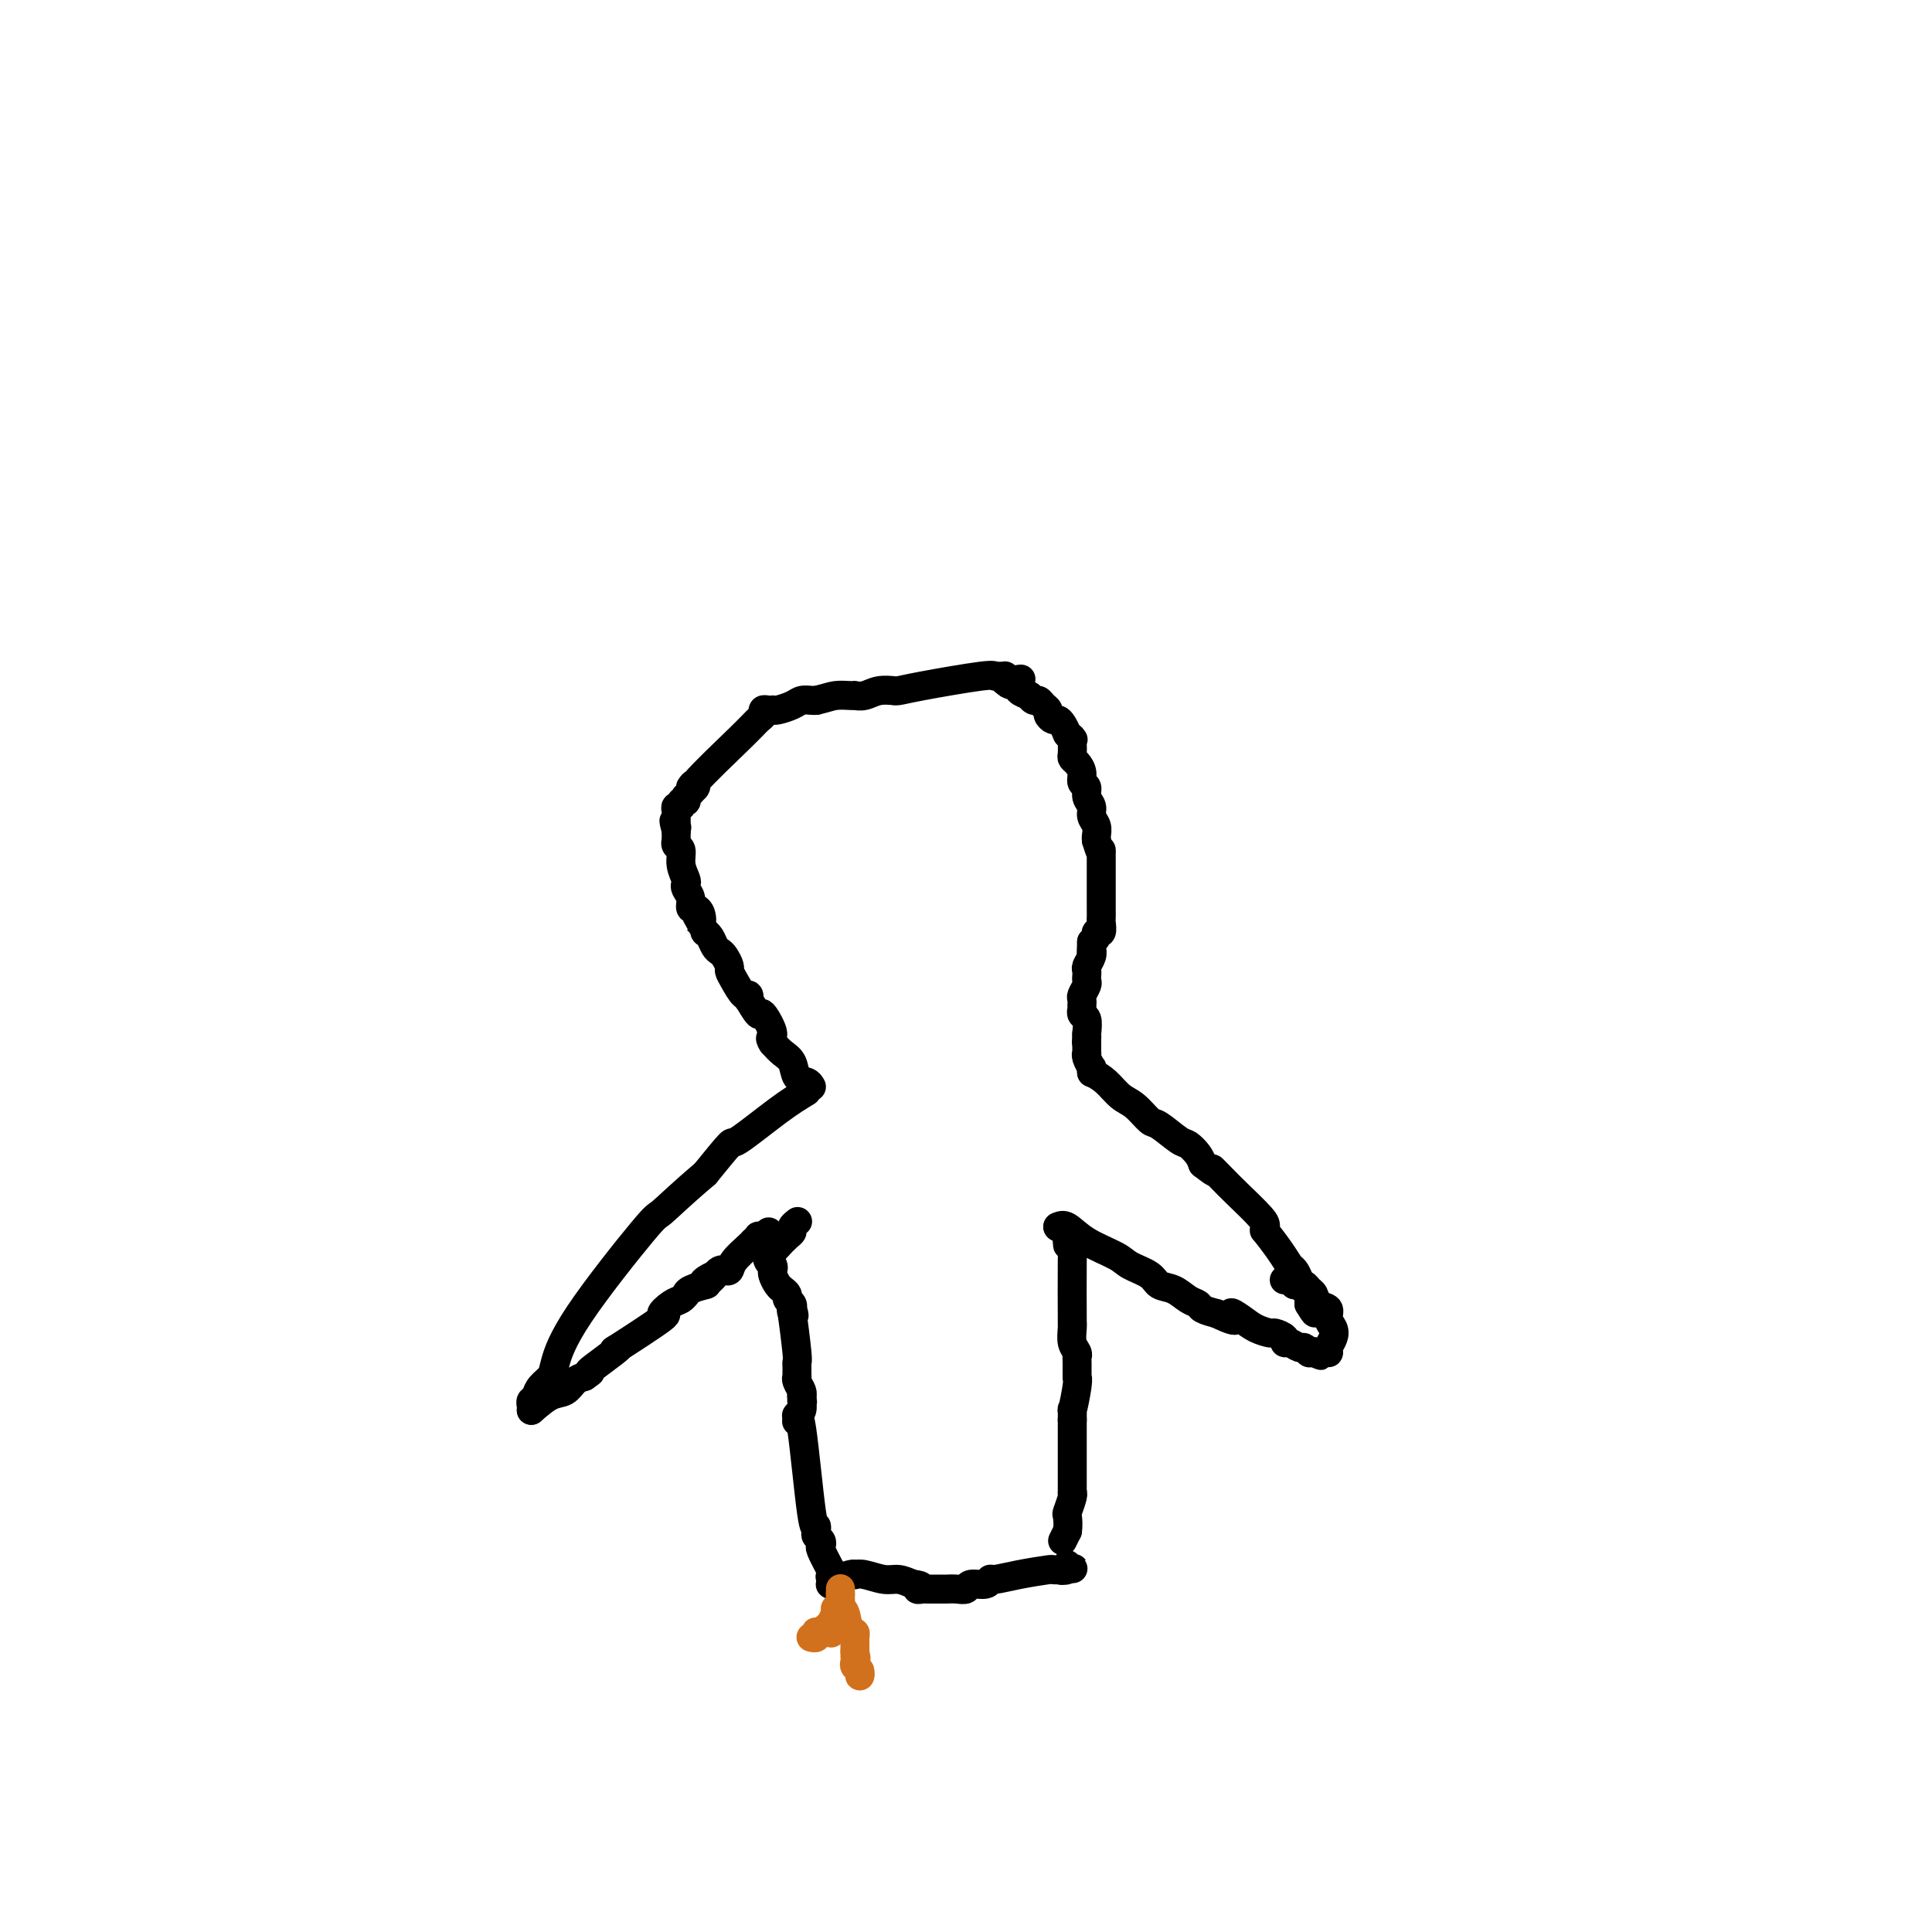 <svg viewBox='0 0 400 400' version='1.1' xmlns='http://www.w3.org/2000/svg' xmlns:xlink='http://www.w3.org/1999/xlink'><g fill='none' stroke='#000000' stroke-width='6' stroke-linecap='round' stroke-linejoin='round'><path d='M168,225c-0.214,-0.388 -0.427,-0.775 -1,-1c-0.573,-0.225 -1.504,-0.287 -2,-1c-0.496,-0.713 -0.557,-2.077 -1,-3c-0.443,-0.923 -1.270,-1.407 -2,-2c-0.730,-0.593 -1.365,-1.297 -2,-2'/><path d='M160,216c-1.124,-1.589 0.067,-1.062 0,-2c-0.067,-0.938 -1.390,-3.342 -2,-4c-0.610,-0.658 -0.505,0.429 -1,0c-0.495,-0.429 -1.589,-2.373 -2,-3c-0.411,-0.627 -0.138,0.063 0,0c0.138,-0.063 0.143,-0.881 0,-1c-0.143,-0.119 -0.434,0.459 -1,0c-0.566,-0.459 -1.409,-1.954 -2,-3c-0.591,-1.046 -0.932,-1.641 -1,-2c-0.068,-0.359 0.137,-0.481 0,-1c-0.137,-0.519 -0.615,-1.435 -1,-2c-0.385,-0.565 -0.678,-0.778 -1,-1c-0.322,-0.222 -0.674,-0.451 -1,-1c-0.326,-0.549 -0.626,-1.417 -1,-2c-0.374,-0.583 -0.821,-0.881 -1,-1c-0.179,-0.119 -0.089,-0.060 0,0'/><path d='M146,193c-2.410,-3.906 -1.434,-2.169 -1,-2c0.434,0.169 0.328,-1.228 0,-2c-0.328,-0.772 -0.876,-0.917 -1,-1c-0.124,-0.083 0.177,-0.102 0,0c-0.177,0.102 -0.831,0.327 -1,0c-0.169,-0.327 0.147,-1.206 0,-2c-0.147,-0.794 -0.756,-1.501 -1,-2c-0.244,-0.499 -0.122,-0.788 0,-1c0.122,-0.212 0.243,-0.348 0,-1c-0.243,-0.652 -0.850,-1.820 -1,-3c-0.150,-1.180 0.156,-2.372 0,-3c-0.156,-0.628 -0.774,-0.693 -1,-1c-0.226,-0.307 -0.061,-0.855 0,-1c0.061,-0.145 0.016,0.115 0,0c-0.016,-0.115 -0.005,-0.604 0,-1c0.005,-0.396 0.002,-0.698 0,-1'/><path d='M140,172c-0.928,-3.472 -0.249,-1.652 0,-1c0.249,0.652 0.067,0.137 0,0c-0.067,-0.137 -0.018,0.104 0,0c0.018,-0.104 0.004,-0.554 0,-1c-0.004,-0.446 0.003,-0.889 0,-1c-0.003,-0.111 -0.016,0.110 0,0c0.016,-0.110 0.061,-0.550 0,-1c-0.061,-0.450 -0.226,-0.909 0,-1c0.226,-0.091 0.844,0.187 1,0c0.156,-0.187 -0.151,-0.839 0,-1c0.151,-0.161 0.758,0.168 1,0c0.242,-0.168 0.117,-0.832 0,-1c-0.117,-0.168 -0.227,0.161 0,0c0.227,-0.161 0.792,-0.813 1,-1c0.208,-0.187 0.059,0.089 0,0c-0.059,-0.089 -0.030,-0.545 0,-1'/><path d='M143,163c0.821,-1.461 1.373,-0.615 1,0c-0.373,0.615 -1.670,0.998 0,-1c1.670,-1.998 6.307,-6.378 9,-9c2.693,-2.622 3.443,-3.487 4,-4c0.557,-0.513 0.920,-0.673 1,-1c0.080,-0.327 -0.122,-0.820 0,-1c0.122,-0.180 0.568,-0.049 1,0c0.432,0.049 0.849,0.014 1,0c0.151,-0.014 0.036,-0.006 0,0c-0.036,0.006 0.006,0.012 0,0c-0.006,-0.012 -0.062,-0.042 0,0c0.062,0.042 0.240,0.155 1,0c0.760,-0.155 2.101,-0.578 3,-1c0.899,-0.422 1.358,-0.844 2,-1c0.642,-0.156 1.469,-0.044 2,0c0.531,0.044 0.765,0.022 1,0'/><path d='M169,145c2.289,-0.536 3.011,-0.875 4,-1c0.989,-0.125 2.245,-0.037 3,0c0.755,0.037 1.009,0.024 1,0c-0.009,-0.024 -0.280,-0.059 0,0c0.280,0.059 1.110,0.212 2,0c0.890,-0.212 1.840,-0.791 3,-1c1.160,-0.209 2.532,-0.050 3,0c0.468,0.050 0.034,-0.011 0,0c-0.034,0.011 0.333,0.094 1,0c0.667,-0.094 1.632,-0.365 5,-1c3.368,-0.635 9.137,-1.635 12,-2c2.863,-0.365 2.820,-0.095 3,0c0.180,0.095 0.584,0.015 1,0c0.416,-0.015 0.843,0.034 1,0c0.157,-0.034 0.045,-0.153 0,0c-0.045,0.153 -0.022,0.576 0,1'/><path d='M208,141c6.218,-0.683 2.262,-0.389 1,0c-1.262,0.389 0.170,0.875 1,1c0.830,0.125 1.059,-0.111 1,0c-0.059,0.111 -0.405,0.570 0,1c0.405,0.430 1.562,0.832 2,1c0.438,0.168 0.159,0.100 0,0c-0.159,-0.100 -0.196,-0.234 0,0c0.196,0.234 0.626,0.836 1,1c0.374,0.164 0.692,-0.110 1,0c0.308,0.110 0.607,0.603 1,1c0.393,0.397 0.879,0.697 1,1c0.121,0.303 -0.122,0.609 0,1c0.122,0.391 0.610,0.868 1,1c0.390,0.132 0.682,-0.080 1,0c0.318,0.080 0.662,0.451 1,1c0.338,0.549 0.669,1.274 1,2'/><path d='M221,152c1.950,1.639 0.327,0.236 0,0c-0.327,-0.236 0.644,0.696 1,1c0.356,0.304 0.098,-0.022 0,0c-0.098,0.022 -0.036,0.390 0,1c0.036,0.610 0.047,1.463 0,2c-0.047,0.537 -0.152,0.759 0,1c0.152,0.241 0.562,0.501 1,1c0.438,0.499 0.906,1.236 1,2c0.094,0.764 -0.186,1.556 0,2c0.186,0.444 0.838,0.542 1,1c0.162,0.458 -0.167,1.278 0,2c0.167,0.722 0.829,1.345 1,2c0.171,0.655 -0.150,1.340 0,2c0.150,0.660 0.771,1.293 1,2c0.229,0.707 0.065,1.488 0,2c-0.065,0.512 -0.033,0.756 0,1'/><path d='M227,174c1.155,3.829 1.041,2.401 1,2c-0.041,-0.401 -0.011,0.224 0,1c0.011,0.776 0.003,1.704 0,2c-0.003,0.296 -0.001,-0.038 0,0c0.001,0.038 0.000,0.448 0,1c-0.000,0.552 -0.000,1.246 0,2c0.000,0.754 0.000,1.568 0,2c-0.000,0.432 -0.000,0.482 0,1c0.000,0.518 0.001,1.506 0,2c-0.001,0.494 -0.004,0.496 0,1c0.004,0.504 0.016,1.511 0,2c-0.016,0.489 -0.060,0.460 0,1c0.060,0.540 0.222,1.650 0,2c-0.222,0.350 -0.829,-0.060 -1,0c-0.171,0.060 0.094,0.588 0,1c-0.094,0.412 -0.547,0.706 -1,1'/><path d='M226,195c-0.171,3.670 -0.098,2.345 0,2c0.098,-0.345 0.222,0.289 0,1c-0.222,0.711 -0.791,1.499 -1,2c-0.209,0.501 -0.060,0.715 0,1c0.060,0.285 0.030,0.639 0,1c-0.030,0.361 -0.061,0.728 0,1c0.061,0.272 0.212,0.450 0,1c-0.212,0.550 -0.789,1.472 -1,2c-0.211,0.528 -0.056,0.662 0,1c0.056,0.338 0.014,0.878 0,1c-0.014,0.122 -0.000,-0.176 0,0c0.000,0.176 -0.014,0.826 0,1c0.014,0.174 0.055,-0.129 0,0c-0.055,0.129 -0.207,0.688 0,1c0.207,0.312 0.773,0.375 1,1c0.227,0.625 0.113,1.813 0,3'/><path d='M225,214c-0.155,3.182 -0.041,1.636 0,1c0.041,-0.636 0.011,-0.363 0,0c-0.011,0.363 -0.003,0.814 0,1c0.003,0.186 0.001,0.106 0,0c-0.001,-0.106 0.000,-0.239 0,0c-0.000,0.239 -0.001,0.850 0,1c0.001,0.150 0.004,-0.162 0,0c-0.004,0.162 -0.015,0.799 0,1c0.015,0.201 0.057,-0.033 0,0c-0.057,0.033 -0.211,0.335 0,1c0.211,0.665 0.789,1.695 1,2c0.211,0.305 0.057,-0.114 0,0c-0.057,0.114 -0.015,0.761 0,1c0.015,0.239 0.004,0.068 0,0c-0.004,-0.068 -0.002,-0.034 0,0'/><path d='M226,222c0.997,0.542 1.994,1.085 3,2c1.006,0.915 2.020,2.203 3,3c0.980,0.797 1.925,1.102 3,2c1.075,0.898 2.281,2.390 3,3c0.719,0.610 0.952,0.337 2,1c1.048,0.663 2.910,2.260 4,3c1.090,0.740 1.409,0.622 2,1c0.591,0.378 1.455,1.251 2,2c0.545,0.749 0.773,1.375 1,2'/><path d='M249,241c3.918,3.073 2.212,1.257 2,1c-0.212,-0.257 1.068,1.046 2,2c0.932,0.954 1.515,1.559 3,3c1.485,1.441 3.871,3.719 5,5c1.129,1.281 0.999,1.566 1,2c0.001,0.434 0.133,1.019 0,1c-0.133,-0.019 -0.530,-0.641 0,0c0.530,0.641 1.987,2.544 3,4c1.013,1.456 1.582,2.466 2,3c0.418,0.534 0.686,0.591 1,1c0.314,0.409 0.672,1.170 1,2c0.328,0.830 0.624,1.728 1,2c0.376,0.272 0.833,-0.082 1,0c0.167,0.082 0.045,0.599 0,1c-0.045,0.401 -0.013,0.686 0,1c0.013,0.314 0.006,0.657 0,1'/><path d='M271,270c1.774,3.012 1.208,1.542 1,1c-0.208,-0.542 -0.060,-0.155 0,0c0.060,0.155 0.030,0.077 0,0'/><path d='M167,226c-1.661,1.006 -3.321,2.012 -6,4c-2.679,1.988 -6.375,4.958 -8,6c-1.625,1.042 -1.179,0.155 -2,1c-0.821,0.845 -2.911,3.423 -5,6'/><path d='M146,243c-5.235,4.435 -7.821,7.023 -9,8c-1.179,0.977 -0.949,0.345 -4,4c-3.051,3.655 -9.381,11.599 -13,17c-3.619,5.401 -4.525,8.260 -5,10c-0.475,1.740 -0.519,2.361 -1,3c-0.481,0.639 -1.401,1.294 -2,2c-0.599,0.706 -0.879,1.461 -1,2c-0.121,0.539 -0.085,0.861 0,1c0.085,0.139 0.219,0.093 0,0c-0.219,-0.093 -0.791,-0.235 -1,0c-0.209,0.235 -0.056,0.846 0,1c0.056,0.154 0.015,-0.151 0,0c-0.015,0.151 -0.004,0.757 0,1c0.004,0.243 0.002,0.121 0,0'/><path d='M110,292c1.399,-1.208 2.798,-2.417 4,-3c1.202,-0.583 2.208,-0.542 3,-1c0.792,-0.458 1.369,-1.417 2,-2c0.631,-0.583 1.315,-0.792 2,-1'/><path d='M121,285c1.925,-1.291 1.239,-1.020 1,-1c-0.239,0.020 -0.030,-0.213 1,-1c1.030,-0.787 2.880,-2.128 4,-3c1.120,-0.872 1.511,-1.274 1,-1c-0.511,0.274 -1.924,1.223 0,0c1.924,-1.223 7.185,-4.619 9,-6c1.815,-1.381 0.185,-0.748 0,-1c-0.185,-0.252 1.075,-1.388 2,-2c0.925,-0.612 1.516,-0.699 2,-1c0.484,-0.301 0.863,-0.815 1,-1c0.137,-0.185 0.034,-0.039 0,0c-0.034,0.039 0.002,-0.028 0,0c-0.002,0.028 -0.042,0.152 0,0c0.042,-0.152 0.165,-0.579 1,-1c0.835,-0.421 2.381,-0.834 3,-1c0.619,-0.166 0.309,-0.083 0,0'/><path d='M146,266c3.820,-3.178 0.869,-1.622 0,-1c-0.869,0.622 0.345,0.312 1,0c0.655,-0.312 0.751,-0.624 1,-1c0.249,-0.376 0.651,-0.815 1,-1c0.349,-0.185 0.644,-0.117 1,0c0.356,0.117 0.774,0.281 1,0c0.226,-0.281 0.261,-1.007 1,-2c0.739,-0.993 2.183,-2.252 3,-3c0.817,-0.748 1.007,-0.985 1,-1c-0.007,-0.015 -0.212,0.192 0,0c0.212,-0.192 0.841,-0.784 1,-1c0.159,-0.216 -0.153,-0.058 0,0c0.153,0.058 0.772,0.016 1,0c0.228,-0.016 0.065,-0.004 0,0c-0.065,0.004 -0.033,0.002 0,0'/><path d='M158,256c2.000,-1.667 1.000,-0.833 0,0'/><path d='M219,254c0.000,0.000 0.100,0.100 0.1,0.1'/><path d='M219,254c0.558,-0.262 1.116,-0.523 2,0c0.884,0.523 2.095,1.832 4,3c1.905,1.168 4.505,2.196 6,3c1.495,0.804 1.884,1.385 3,2c1.116,0.615 2.957,1.264 4,2c1.043,0.736 1.286,1.559 2,2c0.714,0.441 1.898,0.499 3,1c1.102,0.501 2.120,1.443 3,2c0.880,0.557 1.622,0.727 2,1c0.378,0.273 0.394,0.649 1,1c0.606,0.351 1.803,0.675 3,1'/><path d='M252,272c5.699,2.752 3.448,0.632 3,0c-0.448,-0.632 0.907,0.226 2,1c1.093,0.774 1.924,1.465 3,2c1.076,0.535 2.395,0.913 3,1c0.605,0.087 0.495,-0.116 1,0c0.505,0.116 1.627,0.552 2,1c0.373,0.448 -0.001,0.908 0,1c0.001,0.092 0.379,-0.186 1,0c0.621,0.186 1.487,0.834 2,1c0.513,0.166 0.673,-0.152 1,0c0.327,0.152 0.823,0.773 1,1c0.177,0.227 0.037,0.061 0,0c-0.037,-0.061 0.028,-0.016 0,0c-0.028,0.016 -0.151,0.005 0,0c0.151,-0.005 0.575,-0.002 1,0'/><path d='M272,280c3.030,1.238 0.605,0.331 0,0c-0.605,-0.331 0.609,-0.088 1,0c0.391,0.088 -0.040,0.021 0,0c0.040,-0.021 0.550,0.002 1,0c0.450,-0.002 0.840,-0.031 1,0c0.160,0.031 0.091,0.122 0,0c-0.091,-0.122 -0.205,-0.456 0,-1c0.205,-0.544 0.728,-1.296 1,-2c0.272,-0.704 0.294,-1.358 0,-2c-0.294,-0.642 -0.905,-1.271 -1,-2c-0.095,-0.729 0.326,-1.558 0,-2c-0.326,-0.442 -1.400,-0.497 -2,-1c-0.600,-0.503 -0.728,-1.454 -1,-2c-0.272,-0.546 -0.689,-0.685 -1,-1c-0.311,-0.315 -0.518,-0.804 -1,-1c-0.482,-0.196 -1.241,-0.098 -2,0'/><path d='M268,266c-1.249,-1.309 -0.871,-1.083 -1,-1c-0.129,0.083 -0.766,0.022 -1,0c-0.234,-0.022 -0.067,-0.006 0,0c0.067,0.006 0.033,0.003 0,0'/><path d='M165,253c0.118,-0.088 0.236,-0.175 0,0c-0.236,0.175 -0.826,0.614 -1,1c-0.174,0.386 0.069,0.719 0,1c-0.069,0.281 -0.448,0.509 -1,1c-0.552,0.491 -1.276,1.246 -2,2'/><path d='M161,258c-0.841,1.002 -0.944,1.007 -1,1c-0.056,-0.007 -0.064,-0.027 0,0c0.064,0.027 0.199,0.102 0,0c-0.199,-0.102 -0.734,-0.379 -1,0c-0.266,0.379 -0.265,1.414 0,2c0.265,0.586 0.793,0.721 1,1c0.207,0.279 0.093,0.701 0,1c-0.093,0.299 -0.164,0.475 0,1c0.164,0.525 0.565,1.397 1,2c0.435,0.603 0.905,0.935 1,1c0.095,0.065 -0.185,-0.136 0,0c0.185,0.136 0.834,0.611 1,1c0.166,0.389 -0.151,0.692 0,1c0.151,0.308 0.772,0.621 1,1c0.228,0.379 0.065,0.822 0,1c-0.065,0.178 -0.033,0.089 0,0'/><path d='M164,271c0.790,1.896 0.264,1.635 0,1c-0.264,-0.635 -0.267,-1.644 0,0c0.267,1.644 0.804,5.942 1,8c0.196,2.058 0.053,1.876 0,2c-0.053,0.124 -0.014,0.555 0,1c0.014,0.445 0.004,0.904 0,1c-0.004,0.096 -0.001,-0.171 0,0c0.001,0.171 -0.001,0.780 0,1c0.001,0.220 0.004,0.051 0,0c-0.004,-0.051 -0.015,0.014 0,0c0.015,-0.014 0.057,-0.109 0,0c-0.057,0.109 -0.211,0.421 0,1c0.211,0.579 0.789,1.423 1,2c0.211,0.577 0.057,0.886 0,1c-0.057,0.114 -0.016,0.033 0,0c0.016,-0.033 0.008,-0.016 0,0'/><path d='M166,289c0.308,2.716 0.079,0.507 0,0c-0.079,-0.507 -0.007,0.687 0,1c0.007,0.313 -0.051,-0.257 0,0c0.051,0.257 0.210,1.341 0,2c-0.210,0.659 -0.788,0.895 -1,1c-0.212,0.105 -0.057,0.080 0,0c0.057,-0.080 0.015,-0.214 0,0c-0.015,0.214 -0.004,0.775 0,1c0.004,0.225 0.002,0.112 0,0'/><path d='M165,294c-0.061,0.267 -0.121,0.533 0,0c0.121,-0.533 0.424,-1.867 1,2c0.576,3.867 1.426,12.934 2,17c0.574,4.066 0.872,3.132 1,3c0.128,-0.132 0.085,0.540 0,1c-0.085,0.460 -0.213,0.709 0,1c0.213,0.291 0.769,0.624 1,1c0.231,0.376 0.139,0.793 0,1c-0.139,0.207 -0.325,0.202 0,1c0.325,0.798 1.163,2.399 2,4'/><path d='M172,325c1.084,5.265 0.294,2.929 0,2c-0.294,-0.929 -0.092,-0.449 0,0c0.092,0.449 0.075,0.867 0,1c-0.075,0.133 -0.206,-0.021 0,0c0.206,0.021 0.749,0.216 1,0c0.251,-0.216 0.210,-0.842 0,-1c-0.210,-0.158 -0.588,0.153 0,0c0.588,-0.153 2.142,-0.769 3,-1c0.858,-0.231 1.020,-0.077 1,0c-0.020,0.077 -0.221,0.076 0,0c0.221,-0.076 0.863,-0.227 2,0c1.137,0.227 2.768,0.830 4,1c1.232,0.170 2.066,-0.094 3,0c0.934,0.094 1.967,0.547 3,1'/><path d='M189,328c2.800,0.227 1.299,0.793 1,1c-0.299,0.207 0.605,0.055 1,0c0.395,-0.055 0.281,-0.014 1,0c0.719,0.014 2.271,-0.000 3,0c0.729,0.000 0.637,0.015 1,0c0.363,-0.015 1.183,-0.061 2,0c0.817,0.061 1.631,0.227 2,0c0.369,-0.227 0.294,-0.848 1,-1c0.706,-0.152 2.193,0.166 3,0c0.807,-0.166 0.933,-0.815 1,-1c0.067,-0.185 0.076,0.094 1,0c0.924,-0.094 2.763,-0.561 5,-1c2.237,-0.439 4.871,-0.849 6,-1c1.129,-0.151 0.751,-0.043 1,0c0.249,0.043 1.124,0.022 2,0'/><path d='M220,325c4.735,-0.480 1.073,-0.181 0,0c-1.073,0.181 0.444,0.244 1,0c0.556,-0.244 0.150,-0.797 0,-1c-0.150,-0.203 -0.043,-0.058 0,0c0.043,0.058 0.021,0.029 0,0'/><path d='M220,319c0.000,0.000 1.000,-2.000 1,-2'/><path d='M221,317c0.171,-0.972 0.098,-2.403 0,-3c-0.098,-0.597 -0.223,-0.362 0,-1c0.223,-0.638 0.792,-2.149 1,-3c0.208,-0.851 0.056,-1.041 0,-1c-0.056,0.041 -0.015,0.314 0,0c0.015,-0.314 0.004,-1.214 0,-2c-0.004,-0.786 -0.001,-1.458 0,-2c0.001,-0.542 0.000,-0.956 0,-1c-0.000,-0.044 -0.000,0.280 0,0c0.000,-0.280 0.000,-1.165 0,-1c-0.000,0.165 -0.000,1.378 0,0c0.000,-1.378 0.000,-5.349 0,-7c-0.000,-1.651 -0.000,-0.983 0,-1c0.000,-0.017 0.000,-0.719 0,-1c-0.000,-0.281 -0.000,-0.140 0,0'/><path d='M222,294c0.094,-3.739 -0.171,-1.588 0,-2c0.171,-0.412 0.778,-3.389 1,-5c0.222,-1.611 0.059,-1.857 0,-2c-0.059,-0.143 -0.015,-0.184 0,0c0.015,0.184 0.000,0.594 0,0c-0.000,-0.594 0.014,-2.193 0,-3c-0.014,-0.807 -0.056,-0.821 0,-1c0.056,-0.179 0.211,-0.524 0,-1c-0.211,-0.476 -0.789,-1.084 -1,-2c-0.211,-0.916 -0.056,-2.140 0,-3c0.056,-0.860 0.012,-1.358 0,-1c-0.012,0.358 0.007,1.570 0,-1c-0.007,-2.570 -0.040,-8.923 0,-12c0.040,-3.077 0.154,-2.879 0,-3c-0.154,-0.121 -0.577,-0.560 -1,-1'/><path d='M221,257c-0.155,-5.724 -0.041,-1.534 0,0c0.041,1.534 0.011,0.413 0,0c-0.011,-0.413 -0.003,-0.118 0,0c0.003,0.118 0.002,0.059 0,0'/></g>
<g fill='none' stroke='#D2711D' stroke-width='6' stroke-linecap='round' stroke-linejoin='round'><path d='M174,332c-0.423,0.423 -0.845,0.846 -1,1c-0.155,0.154 -0.041,0.041 0,0c0.041,-0.041 0.011,-0.008 0,0c-0.011,0.008 -0.003,-0.008 0,0c0.003,0.008 0.001,0.041 0,0c-0.001,-0.041 -0.000,-0.154 0,0c0.000,0.154 0.000,0.577 0,1'/><path d='M173,334c-0.107,0.200 0.125,-0.300 0,0c-0.125,0.300 -0.608,1.400 -1,2c-0.392,0.600 -0.692,0.700 -1,1c-0.308,0.300 -0.622,0.798 -1,1c-0.378,0.202 -0.819,0.107 -1,0c-0.181,-0.107 -0.101,-0.225 0,0c0.101,0.225 0.223,0.792 0,1c-0.223,0.208 -0.791,0.056 -1,0c-0.209,-0.056 -0.060,-0.016 0,0c0.060,0.016 0.030,0.008 0,0'/><path d='M172,338c0.000,0.000 0.100,0.100 0.1,0.1'/><path d='M174,329c0.000,0.022 0.000,0.044 0,0c0.000,-0.044 0.000,-0.156 0,0c0.000,0.156 0.000,0.578 0,1'/><path d='M174,330c-0.004,0.337 -0.012,0.680 0,1c0.012,0.320 0.046,0.617 0,1c-0.046,0.383 -0.170,0.853 0,1c0.170,0.147 0.634,-0.028 1,1c0.366,1.028 0.634,3.260 1,4c0.366,0.740 0.830,-0.013 1,0c0.170,0.013 0.046,0.792 0,1c-0.046,0.208 -0.012,-0.156 0,0c0.012,0.156 0.003,0.830 0,1c-0.003,0.170 -0.001,-0.165 0,0c0.001,0.165 0.000,0.829 0,1c-0.000,0.171 -0.000,-0.150 0,0c0.000,0.150 0.000,0.772 0,1c-0.000,0.228 -0.000,0.061 0,0c0.000,-0.061 0.000,-0.018 0,0c-0.000,0.018 -0.000,0.009 0,0'/><path d='M177,342c0.465,2.096 0.128,1.335 0,1c-0.128,-0.335 -0.048,-0.243 0,0c0.048,0.243 0.066,0.636 0,1c-0.066,0.364 -0.214,0.700 0,1c0.214,0.300 0.789,0.564 1,1c0.211,0.436 0.056,1.045 0,1c-0.056,-0.045 -0.015,-0.743 0,-1c0.015,-0.257 0.004,-0.073 0,0c-0.004,0.073 -0.002,0.037 0,0'/></g>
</svg>